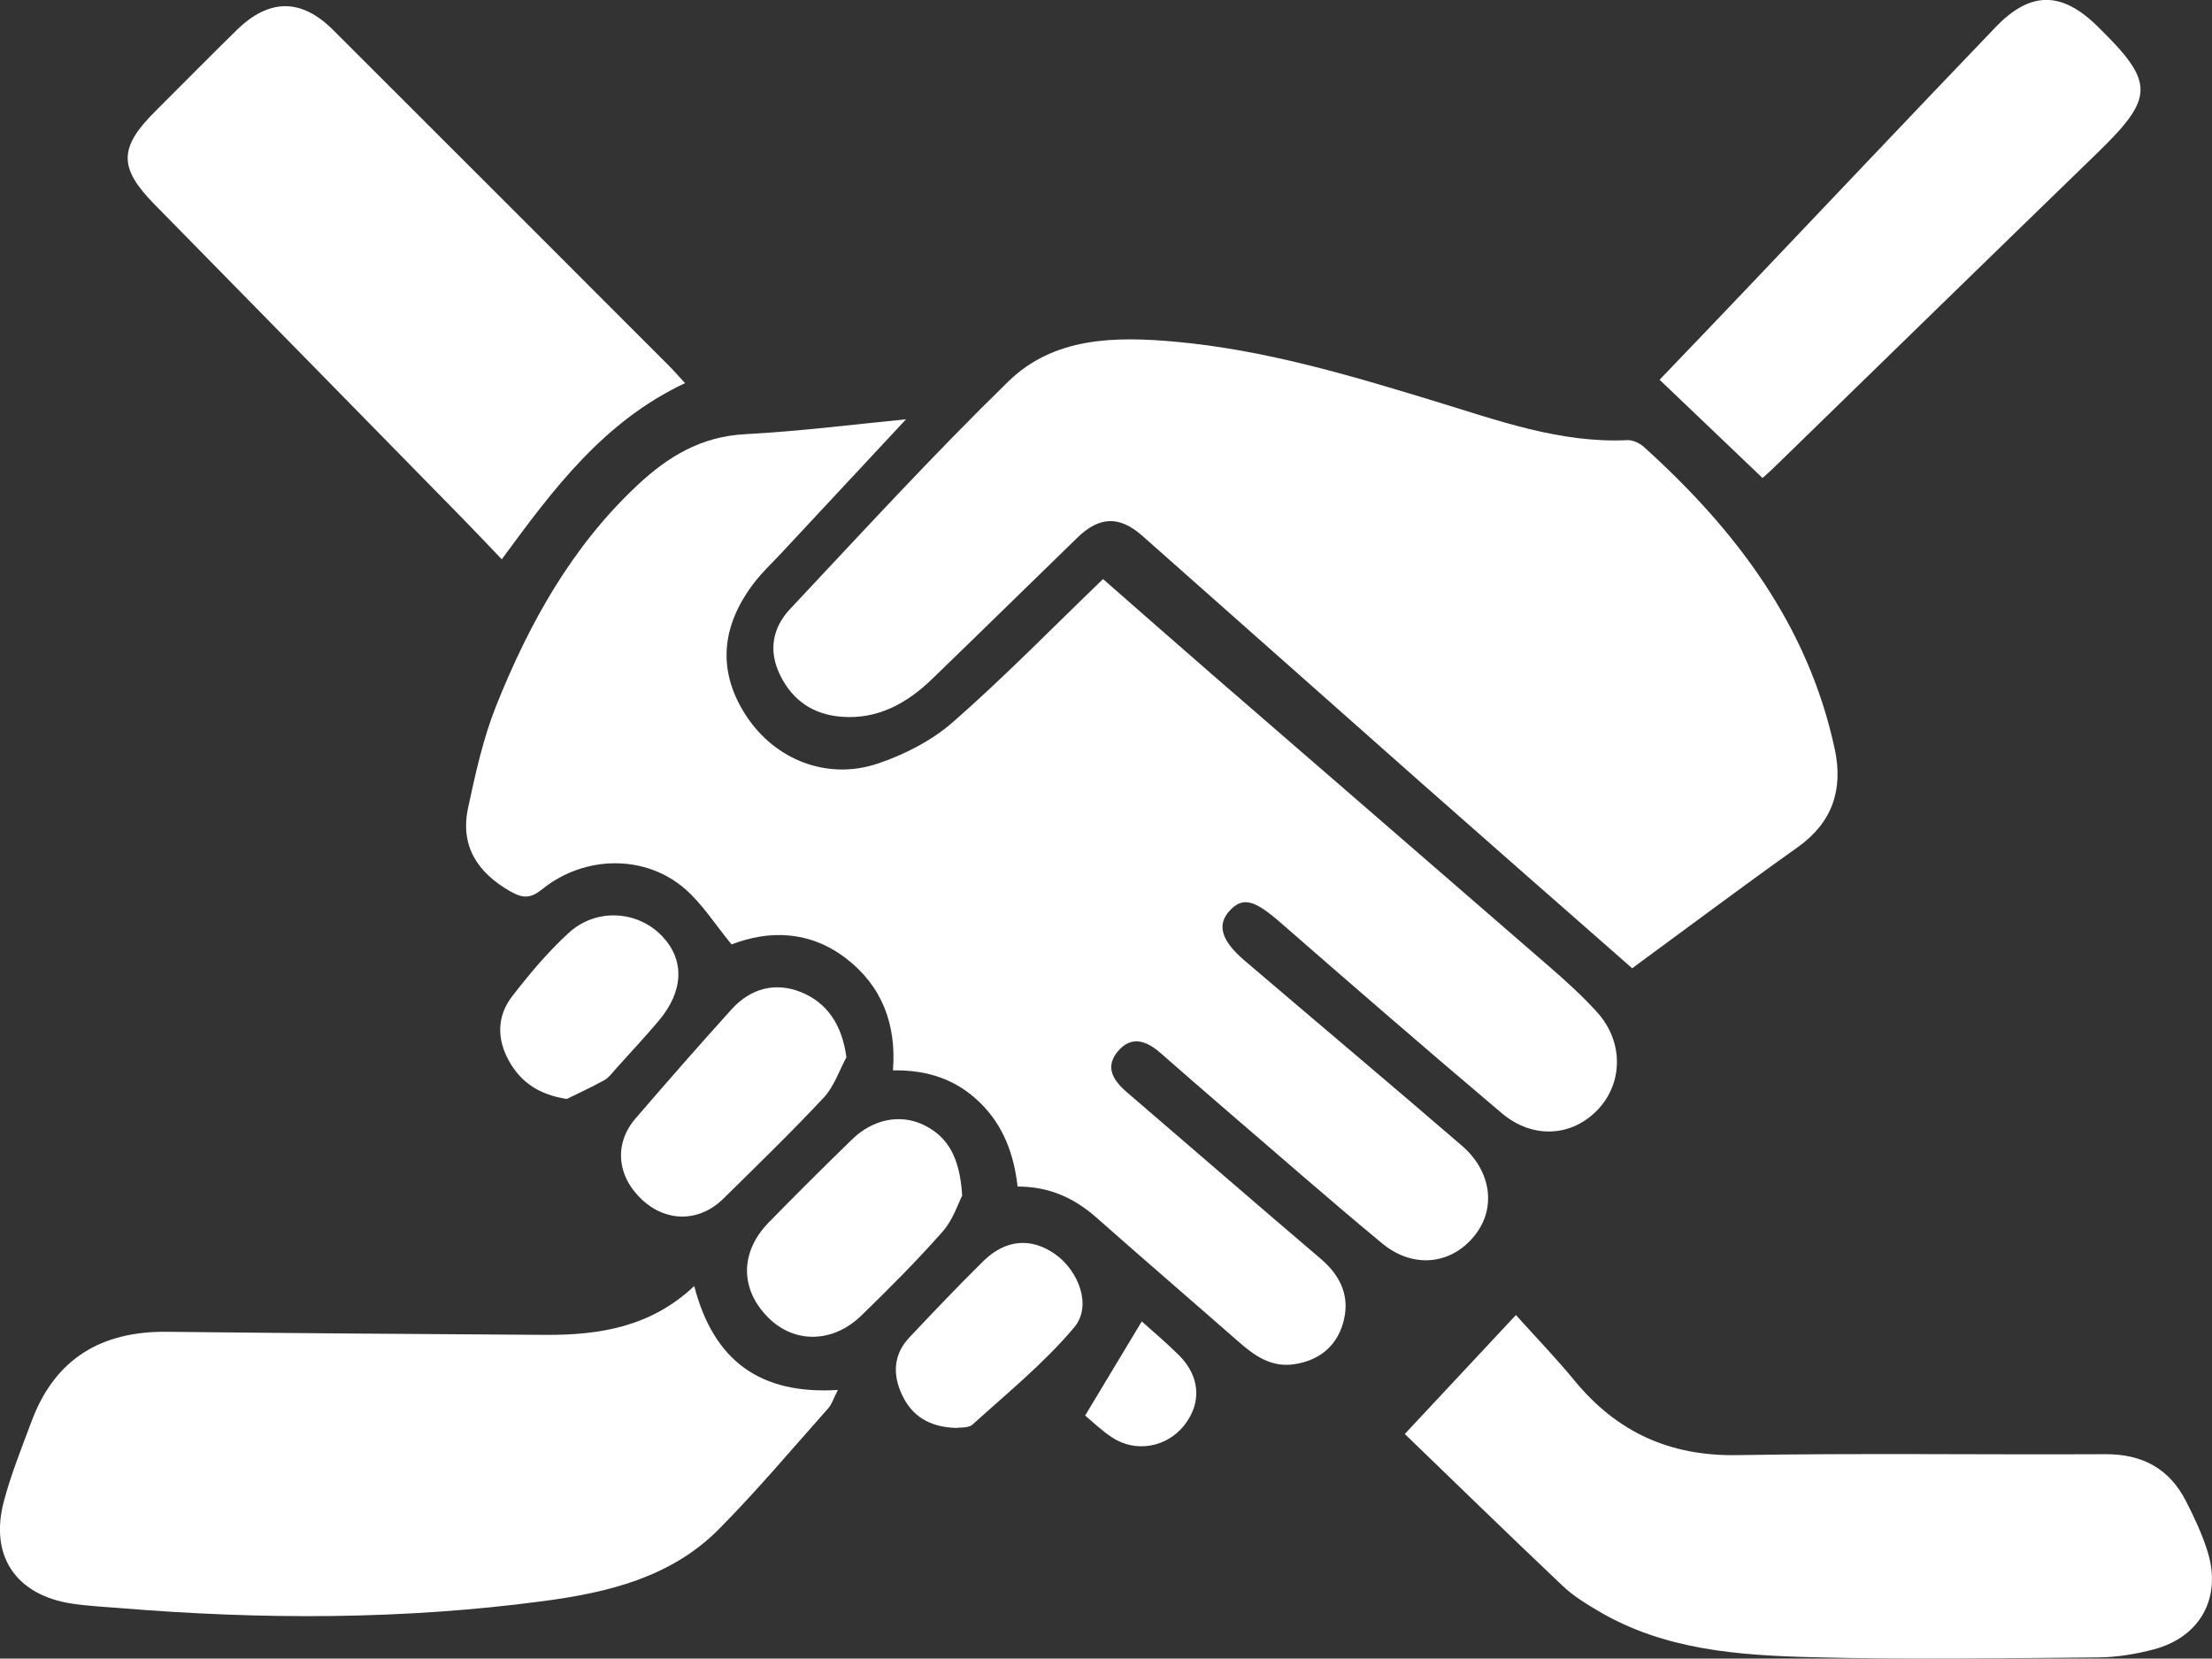 <?xml version="1.0" encoding="UTF-8"?> <svg xmlns="http://www.w3.org/2000/svg" id="_Слой_2" data-name="Слой 2" viewBox="0 0 287.87 215.85"><rect x="0" y="0" width="287.87" height="215.85" fill="#333333" stroke="none"/><defs><style> .cls-1 { fill: #fff; stroke-width: 0px; } </style></defs><g id="_Слой_1-2" data-name="Слой 1"><g><path class="cls-1" d="m117.91,54.57c-5.03,5.4-10.67,11.44-16.3,17.49-1.16,1.24-2.41,2.41-3.44,3.75-4.48,5.82-4.78,11.75-.99,17.45,3.73,5.61,10.45,8.32,17.03,6.12,3.5-1.17,7.06-3,9.82-5.42,6.68-5.85,12.9-12.23,19.52-18.6,4.65,4.07,9.34,8.2,14.06,12.3,14.64,12.69,29.31,25.36,43.94,38.07,2.19,1.9,4.35,3.85,6.29,5.99,3.48,3.84,3.41,9.26.04,12.75-3.35,3.47-8.42,3.8-12.44.4-9.69-8.19-19.28-16.5-28.84-24.84-3.34-2.91-4.88-3.38-6.6-1.48-1.65,1.83-1.08,3.85,1.98,6.47,9.42,8.04,18.9,16,28.28,24.09,3.72,3.21,4.4,7.81,1.98,11.24-2.95,4.17-8.16,4.94-12.35,1.48-7-5.79-13.83-11.8-20.73-17.72-2.73-2.34-5.43-4.72-8.14-7.08-1.77-1.54-3.72-2.32-5.5-.26-1.79,2.08-.66,3.83,1.13,5.37,8.42,7.22,16.79,14.5,25.23,21.68,2.73,2.32,3.9,5.14,2.86,8.52-.92,3-3.21,4.76-6.37,5.21-2.96.42-5.13-1.13-7.2-2.95-6.16-5.4-12.37-10.74-18.5-16.16-2.89-2.55-6.15-4.03-10.24-4.02-.47-4.16-1.82-7.91-4.87-10.9-3.09-3.04-6.85-4.3-11.35-4.22.47-6.02-1.45-11.02-6.14-14.6-4.67-3.57-9.94-3.7-14.86-1.79-2.15-2.6-3.81-5.29-6.1-7.26-5.16-4.46-13.04-4.37-18.54.07-1.56,1.26-2.56,1.19-4.16.28-4.3-2.45-6.55-5.93-5.49-10.88.96-4.46,1.95-8.99,3.63-13.21,4.29-10.74,9.83-20.75,18.43-28.79,3.98-3.72,8.27-6.31,13.96-6.61,7.42-.4,14.81-1.35,20.95-1.94Z"></path><path class="cls-1" d="m212.41,126.01c-9.29-8.16-18.38-16.12-27.44-24.12-12.12-10.71-24.21-21.47-36.33-32.18-2.97-2.62-5.58-2.51-8.43.26-6.31,6.12-12.58,12.29-18.9,18.39-3.27,3.16-7.05,5.28-11.78,4.92-3.66-.28-6.37-2.08-8.01-5.43-1.56-3.19-.97-6.18,1.31-8.6,9.36-9.97,18.61-20.06,28.39-29.6,5.94-5.8,13.89-5.89,21.74-5.18,11.61,1.05,22.68,4.36,33.76,7.74,8.18,2.49,16.3,5.49,25.09,5.07.69-.03,1.57.39,2.11.87,11.95,10.78,21.38,23.19,24.85,39.31,1.13,5.24-.26,9.57-4.85,12.82-7.15,5.08-14.17,10.35-21.51,15.73Z"></path><path class="cls-1" d="m90.35,167.38c2.55,9.78,8.62,14.12,18.69,13.51-.57,1.11-.78,1.86-1.24,2.37-4.71,5.29-9.28,10.74-14.26,15.76-6.22,6.27-14.45,8.24-22.85,9.35-18.3,2.44-36.66,2.42-55.03.91-2.09-.17-4.19-.27-6.26-.58-7.3-1.09-10.79-6.18-8.9-13.31.94-3.55,2.33-6.99,3.62-10.45,3.04-8.14,9.09-11.72,17.63-11.62,16.39.18,32.79.3,49.18.4,7.03.04,13.75-1,19.41-6.35Z"></path><path class="cls-1" d="m182.82,186.62c5.13-5.5,9.68-10.36,14.46-15.48,2.63,2.92,5.24,5.63,7.62,8.52,5.5,6.7,12.38,9.86,21.16,9.71,15.98-.27,31.97-.04,47.96-.12,4.78-.02,8.3,1.87,10.46,6.1,1.08,2.12,2.12,4.31,2.82,6.58,1.85,5.99-.93,11.09-6.97,12.71-2.39.64-4.91,1.04-7.37,1.06-12.39.1-24.78.29-37.16-.03-9.57-.25-19.19-.93-27.77-6-1.63-.96-3.28-1.97-4.64-3.26-6.87-6.51-13.65-13.11-20.56-19.78Z"></path><path class="cls-1" d="m89.15,49.86c-10.58,4.99-17.09,13.71-23.85,22.93-1.76-1.84-3.43-3.62-5.14-5.36-13.36-13.63-26.71-27.25-40.08-40.86-4.64-4.73-4.63-7.35.12-12.08,3.54-3.52,7.04-7.09,10.61-10.58,4.22-4.13,8.4-4.14,12.53-.02,14.56,14.53,29.11,29.09,43.65,43.64.7.7,1.35,1.45,2.16,2.33Z"></path><path class="cls-1" d="m229.38,62.21c-4.46-4.26-8.84-8.44-13.4-12.79,3.64-3.8,7.49-7.81,11.33-11.85,10.8-11.35,21.56-22.74,32.41-34.05,4.51-4.7,8.57-4.66,13.18-.16,7.58,7.4,7.54,9.27-.02,16.61-14.05,13.62-28.05,27.28-42.07,40.93-.49.48-1.02.93-1.43,1.3Z"></path><path class="cls-1" d="m110.16,137.58c-.96,1.77-1.61,3.82-2.94,5.24-4.23,4.53-8.68,8.84-13.1,13.19-3.08,3.03-7.34,3.07-10.48.2-3.36-3.08-3.79-7.34-.92-10.67,4.11-4.77,8.26-9.51,12.48-14.18,2.55-2.82,5.75-3.53,8.95-2.28,3.49,1.37,5.43,4.29,6,8.49Z"></path><path class="cls-1" d="m125.22,155.59c-.5.97-1.17,3.12-2.52,4.66-3.36,3.81-6.97,7.43-10.62,10.97-3.7,3.59-8.68,3.63-12.04.31-3.76-3.71-3.78-8.57.02-12.46,3.56-3.64,7.17-7.23,10.82-10.78,2.71-2.64,6.26-3.37,9.33-1.89,3.28,1.59,4.71,4.41,5.01,9.19Z"></path><path class="cls-1" d="m73.76,143.02c-3.53-.55-5.93-2.1-7.51-4.93-1.61-2.88-1.59-5.85.41-8.44,2.25-2.91,4.65-5.77,7.35-8.24,3.59-3.29,8.98-2.91,12.16.42,2.95,3.1,2.82,7.14-.44,11.01-1.8,2.13-3.71,4.17-5.58,6.25-.47.52-.89,1.14-1.48,1.47-1.6.89-3.27,1.65-4.91,2.46Z"></path><path class="cls-1" d="m124.36,185.83c-3.45-.13-5.69-1.56-6.98-4.33-1.25-2.67-1.1-5.26.99-7.47,3.14-3.33,6.3-6.65,9.56-9.87,2.93-2.9,6.29-3.15,9.43-.91,3.02,2.16,4.77,6.69,2.46,9.46-3.9,4.66-8.71,8.56-13.24,12.67-.56.51-1.7.36-2.22.46Z"></path><path class="cls-1" d="m148.59,171.97c1.32,1.19,3.15,2.72,4.84,4.4,2.77,2.76,2.98,6.23.68,9.13-2.28,2.87-6.32,3.6-9.4,1.56-1.39-.92-2.61-2.11-3.49-2.84,2.52-4.19,4.88-8.11,7.37-12.25Z"></path></g></g></svg> 